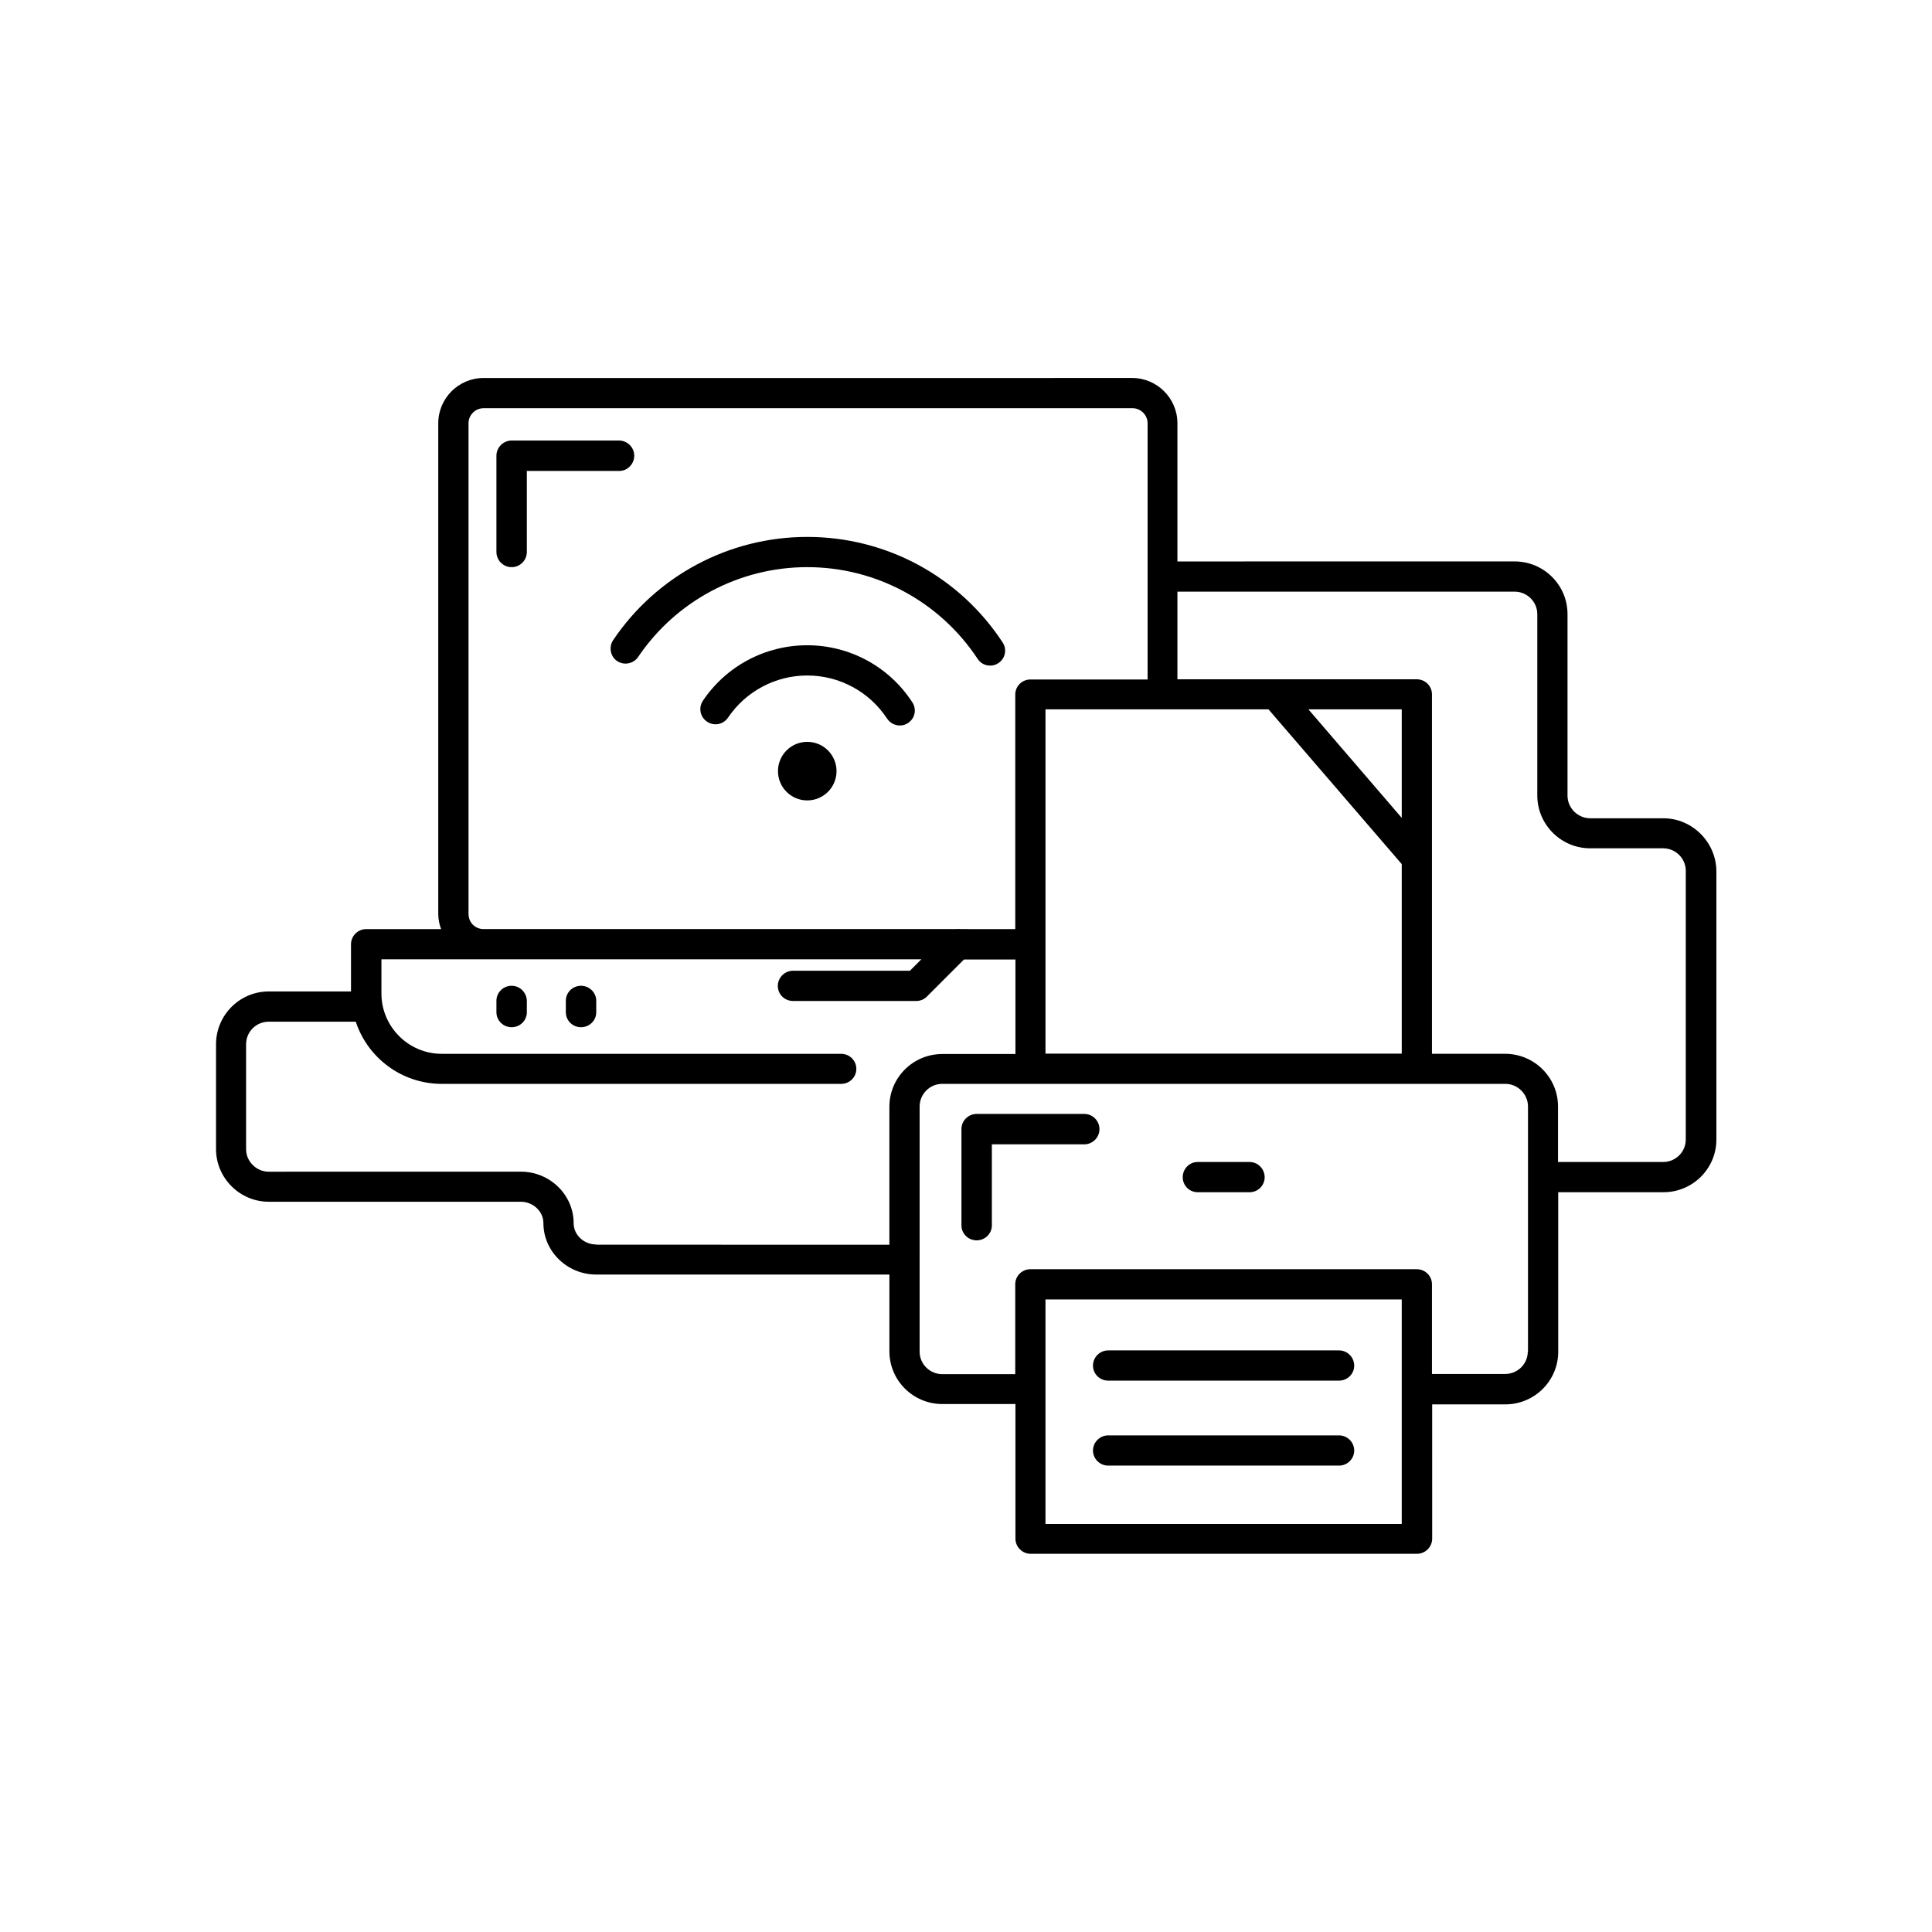 <?xml version="1.0" encoding="UTF-8"?>
<!-- Uploaded to: ICON Repo, www.svgrepo.com, Generator: ICON Repo Mixer Tools -->
<svg fill="#000000" width="800px" height="800px" version="1.1" viewBox="144 144 512 512" xmlns="http://www.w3.org/2000/svg">
 <g>
  <path d="m365.69 348.36c0 4.285-3.473 7.758-7.758 7.758-4.285 0-7.758-3.473-7.758-7.758s3.473-7.762 7.758-7.762c4.285 0 7.758 3.477 7.758 7.762"/>
  <path d="m357.93 315c-11.133 0-21.461 5.492-27.66 14.711-1.207 1.816-0.754 4.285 1.109 5.543 1.812 1.211 4.281 0.805 5.543-1.059 4.734-7.004 12.594-11.184 21.008-11.184 8.516 0 16.473 4.281 21.16 11.438 0.805 1.16 2.066 1.812 3.375 1.812 0.754 0 1.512-0.203 2.168-0.656 1.863-1.211 2.367-3.68 1.109-5.543-6.148-9.418-16.578-15.062-27.812-15.062z"/>
  <path d="m357.93 294.3c18.188 0 35.066 9.07 45.141 24.285 0.758 1.207 2.066 1.812 3.328 1.812 0.754 0 1.512-0.203 2.168-0.656 1.863-1.211 2.367-3.68 1.109-5.543-11.492-17.48-30.836-27.91-51.746-27.91-20.656 0-39.902 10.227-51.438 27.355-1.211 1.812-0.754 4.332 1.059 5.543s4.281 0.754 5.543-1.059c10.074-14.914 26.852-23.828 44.836-23.828z"/>
  <path d="m498.85 501.87h-61.164c-2.215 0-4.031 1.812-4.031 4.031 0 2.215 1.812 3.981 4.031 3.981h61.164c2.215 0 4.031-1.762 4.031-3.981-0.004-2.215-1.816-4.031-4.031-4.031z"/>
  <path d="m498.85 524.39h-61.164c-2.215 0-4.031 1.812-4.031 4.031 0 2.168 1.812 3.981 4.031 3.981h61.164c2.215 0 4.031-1.812 4.031-3.981-0.004-2.219-1.816-4.031-4.031-4.031z"/>
  <path d="m475.17 451.94h-13.754c-2.215 0-3.981 1.812-3.981 4.031 0 2.215 1.762 3.981 3.981 3.981h13.754c2.168 0 3.981-1.762 3.981-3.981s-1.816-4.031-3.981-4.031z"/>
  <path d="m584.75 360.85h-19.348c-3.273 0-5.996-2.719-5.996-5.996v-48.113c0-7.707-6.297-13.957-14.008-13.957l-89.371 0.004v-36.629c0-6.602-5.391-11.992-11.992-11.992l-171.9 0.004c-6.602 0-11.992 5.391-11.992 11.992v130.08c0 1.41 0.301 2.769 0.754 3.981l-19.848-0.004c-2.215 0-4.031 1.812-4.031 4.031v12.496h-21.812c-7.707 0-13.957 6.297-13.957 14.008v27.762c0 7.656 6.297 13.957 13.957 13.957h66.805c3.273 0 5.996 2.57 5.996 5.644 0 7.508 6.297 13.652 14.008 13.652h77.688v20.355c0 7.707 6.297 13.957 14.008 13.957l19.391-0.008v35.668c0 2.215 1.812 4.031 4.031 4.031h102.38c2.215 0 4.031-1.812 4.031-4.031l-0.004-35.57h19.398c7.707 0 14.008-6.246 14.008-13.957l-0.004-42.266h27.91c7.707 0 14.008-6.246 14.008-13.957v-71.188c-0.102-7.66-6.398-13.957-14.105-13.957zm-69.273-0.102-24.738-28.766h24.738zm-35.316-28.766 35.316 41.012v50.23l-94.414-0.004v-91.238zm-212 54.262v-130.09c0-2.168 1.812-3.981 4.031-3.981h171.9c2.215 0 4.031 1.812 4.031 3.981v67.914h-31.035c-2.215 0-4.031 1.762-4.031 3.981v62.172l-14.461-0.004c-0.453-0.051-0.855-0.051-1.309 0h-125.14c-2.219 0-3.981-1.762-3.981-3.977zm33.855 87.559c-3.273 0-5.996-2.519-5.996-5.644 0-7.508-6.297-13.652-13.957-13.652l-66.852 0.004c-3.273 0-5.996-2.719-5.996-5.945v-27.812c0-3.324 2.672-5.996 5.996-5.996l23.074 0.004c3.121 9.52 12.141 16.473 22.77 16.473h105.9c2.168 0 3.981-1.762 3.981-3.981 0-2.215-1.816-3.981-4.031-3.981h-105.85c-8.816 0-15.973-7.203-15.973-15.973v-9.07h143.08l-3.023 3.023-30.98 0.004c-2.215 0-4.031 1.812-4.031 4.031 0 2.215 1.812 3.981 4.031 3.981h32.648c1.059 0 2.066-0.402 2.82-1.16l9.824-9.824h13.652v25.039h-19.398c-7.707 0-14.008 6.246-14.008 13.957v36.578l-77.684-0.004zm213.46 74.062h-94.414v-59.5h94.414zm33.402-45.695c0 3.273-2.672 5.945-5.996 5.945h-19.398v-23.781c0-2.215-1.812-3.981-4.031-3.981h-102.37c-2.215 0-4.031 1.762-4.031 3.981v23.832h-19.348c-3.273 0-5.996-2.672-5.996-5.945l0.004-64.992c0-3.273 2.672-5.996 5.996-5.996h149.23c3.273 0 5.996 2.719 5.996 5.996v64.941zm41.867-56.176c0 3.273-2.672 5.945-5.996 5.945h-27.859v-14.711c0-7.707-6.297-13.957-14.008-13.957h-19.398v-95.27c0-2.215-1.812-3.981-4.031-3.981h-63.426v-23.227h89.375c3.273 0 5.996 2.672 5.996 5.945v48.062c0 7.707 6.297 14.008 14.008 14.008h19.348c3.273 0 5.996 2.672 5.996 5.945z"/>
  <path d="m312.08 264.78c0-2.215-1.812-4.031-4.031-4.031h-28.461c-2.215 0-4.031 1.812-4.031 4.031v25.492c0 2.215 1.812 4.031 4.031 4.031 2.215 0 4.031-1.812 4.031-4.031l-0.004-21.465h24.484c2.219 0 3.981-1.863 3.981-4.027z"/>
  <path d="m431.34 439.2h-28.516c-2.215 0-4.031 1.812-4.031 3.981v25.543c0 2.215 1.812 3.981 4.031 3.981 2.215 0 4.031-1.762 4.031-3.981v-21.465h24.484c2.215 0 4.031-1.812 4.031-4.031 0-2.215-1.816-4.027-4.031-4.027z"/>
  <path d="m279.59 405.24c-2.215 0-4.031 1.762-4.031 3.981v3.023c0 2.215 1.812 3.981 4.031 3.981 2.215 0 4.031-1.762 4.031-3.981v-3.023c-0.055-2.168-1.816-3.981-4.031-3.981z"/>
  <path d="m297.98 405.24c-2.215 0-4.031 1.762-4.031 3.981v3.023c0 2.215 1.812 3.981 4.031 3.981 2.215 0 4.031-1.762 4.031-3.981v-3.023c0-2.168-1.812-3.981-4.031-3.981z"/>
 </g>
</svg>